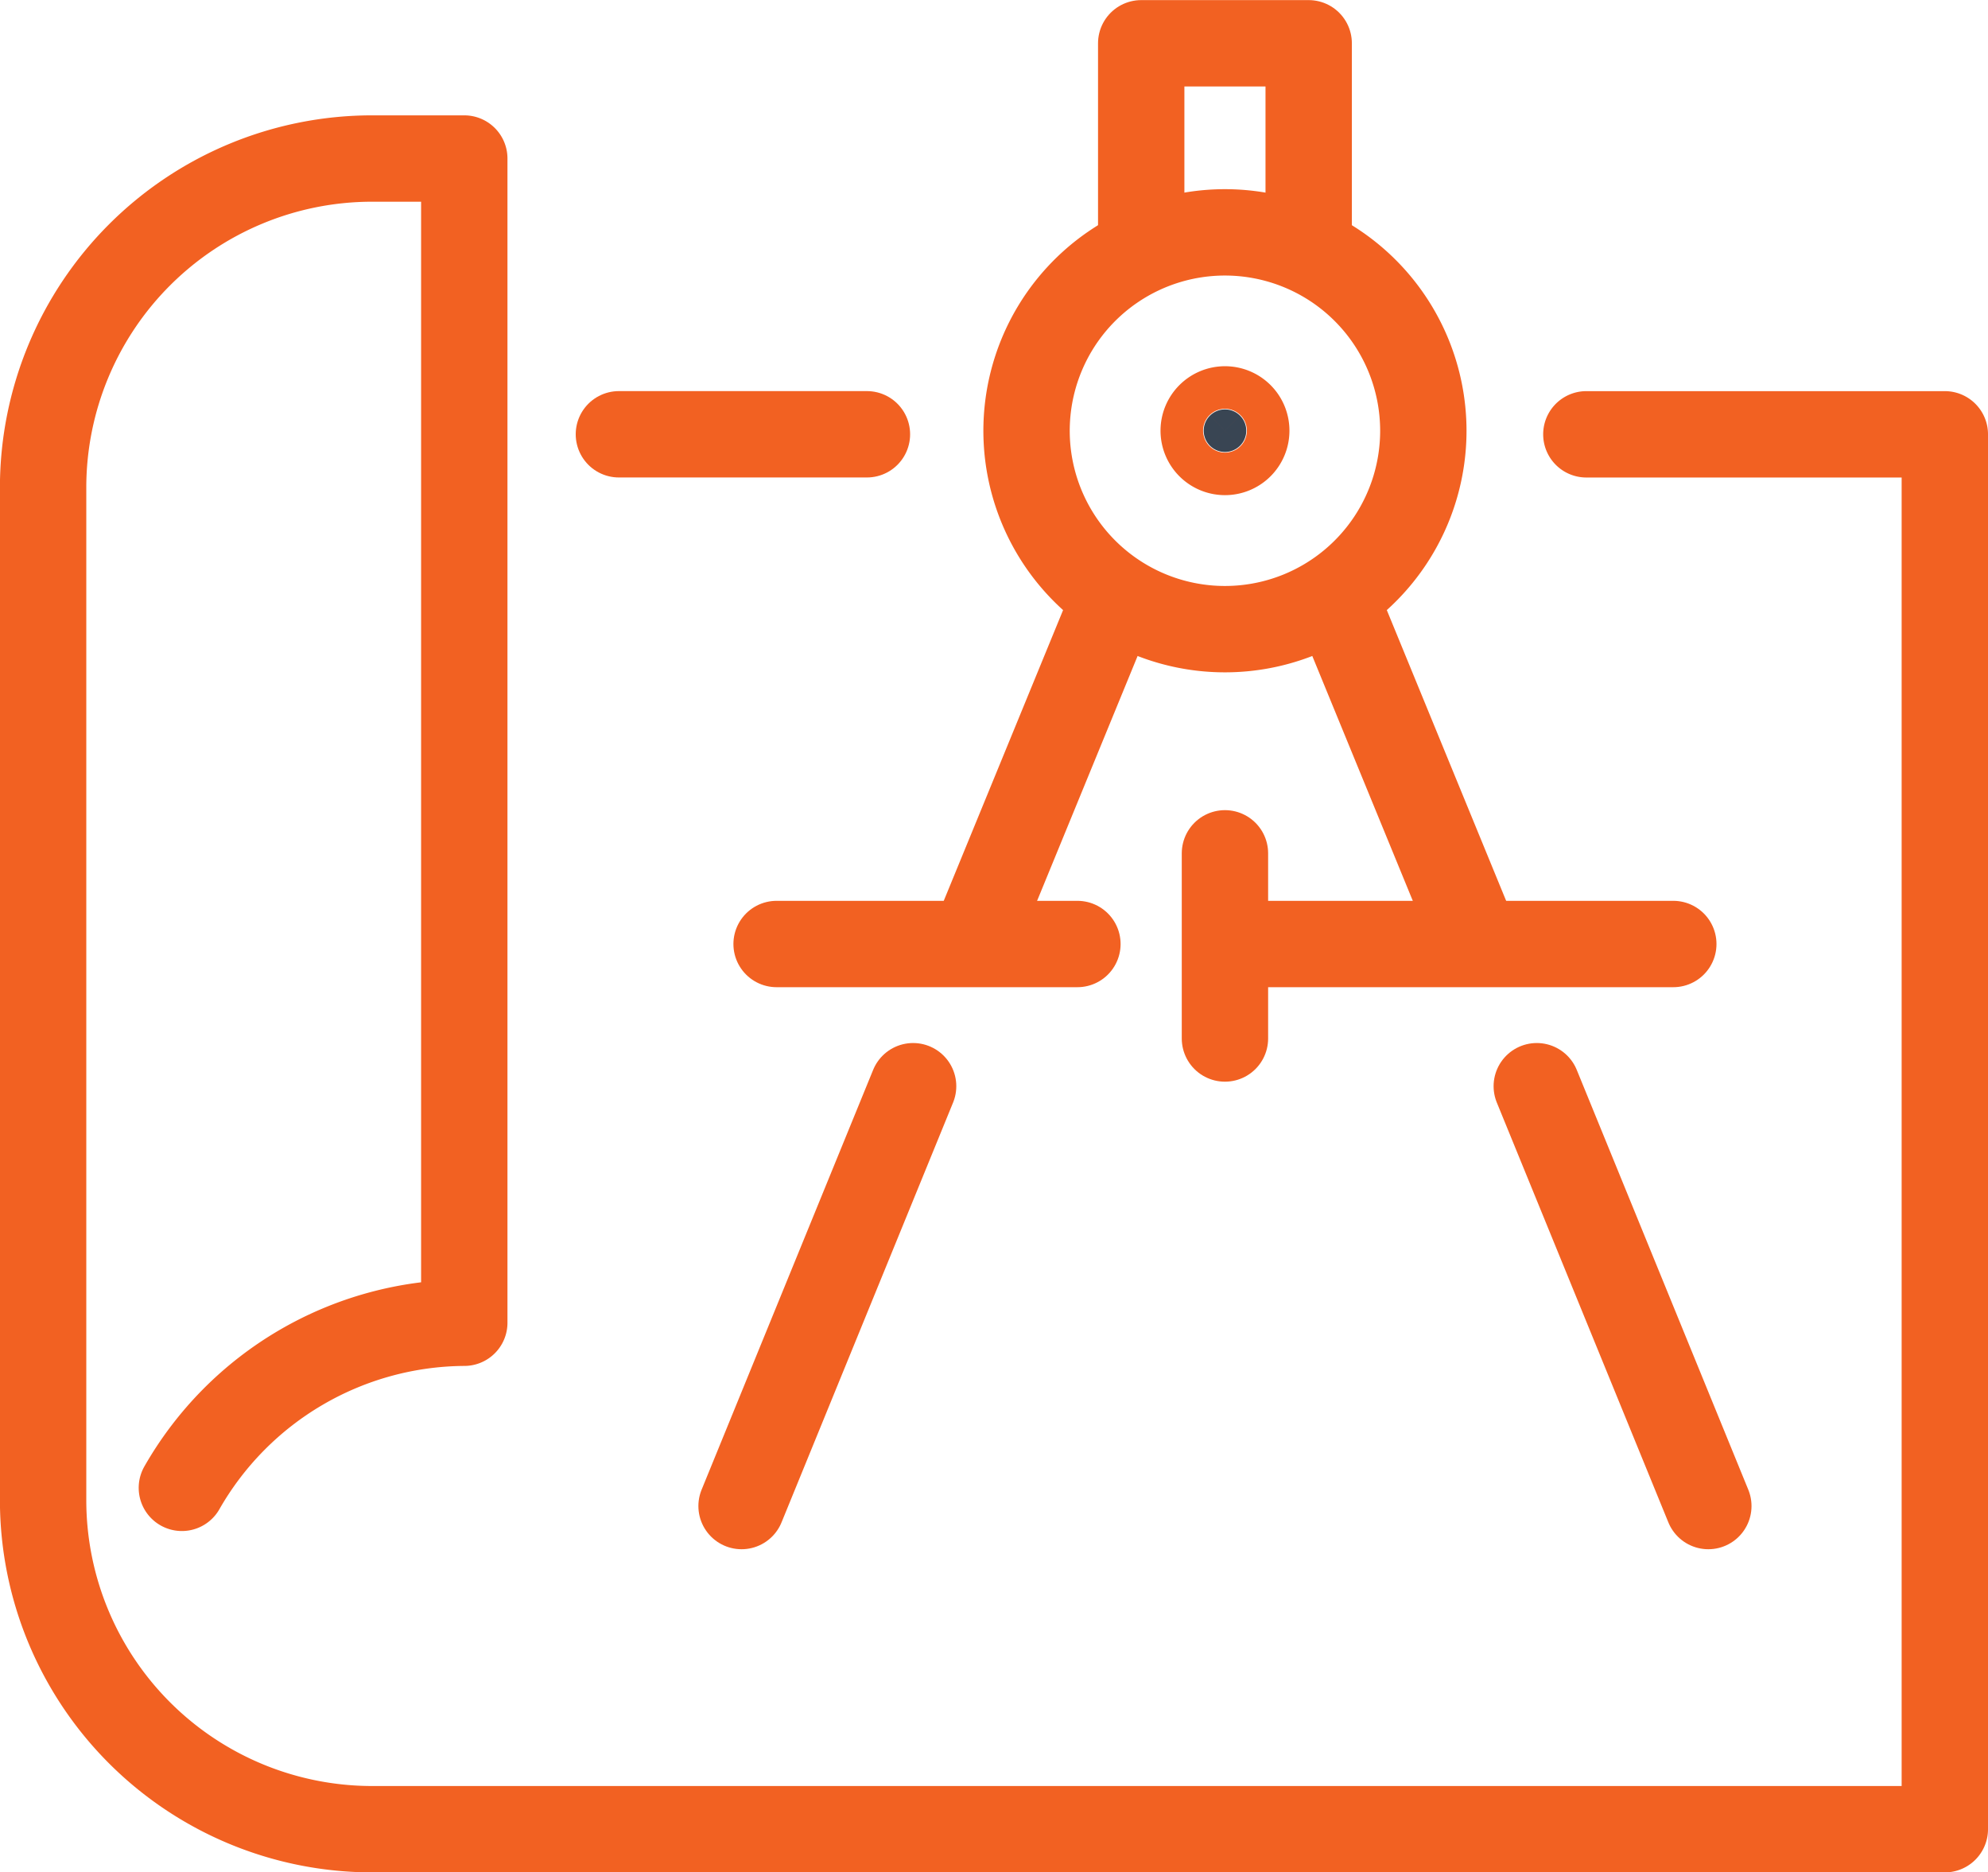 <?xml version="1.0" encoding="UTF-8"?>
<svg xmlns="http://www.w3.org/2000/svg" width="57.549" height="54.191" viewBox="0 0 57.549 54.191">
  <g id="icon-compass" transform="translate(1.249 1.25)">
    <line id="Line_7" data-name="Line 7" x2="12.482" transform="translate(34.708 26.076)" fill="none" stroke="#f26122" stroke-linecap="round" stroke-width="2.5"></line>
    <line id="Line_8" data-name="Line 8" x2="8.708" transform="translate(21.232 26.076)" fill="none" stroke="#f26122" stroke-linecap="round" stroke-width="2.5"></line>
    <line id="Line_9" data-name="Line 9" y2="5.36" transform="translate(34.211 23.451)" fill="none" stroke="#f26122" stroke-linecap="round" stroke-width="2.5"></line>
    <g id="Group_24" data-name="Group 24" transform="translate(28.468 5.476)">
      <path id="Path_33" data-name="Path 33" d="M220.592,164.466a5.743,5.743,0,1,1-5.743-5.741A5.744,5.744,0,0,1,220.592,164.466Z" transform="translate(-209.106 -158.725)" fill="none" stroke="#f26122" stroke-width="2.5"></path>
    </g>
    <path id="Path_34" data-name="Path 34" d="M212.881,158.379V152.5h4.848v5.882" transform="translate(-181.094 -152.497)" fill="none" stroke="#f26122" stroke-linejoin="round" stroke-width="2.5"></path>
    <g id="Group_26" data-name="Group 26" transform="translate(33.595 10.601)">
      <g id="Group_25" data-name="Group 25">
        <path id="Path_35" data-name="Path 35" d="M216.17,165.171a.616.616,0,1,1-.616-.617A.615.615,0,0,1,216.17,165.171Z" transform="translate(-214.937 -164.554)" fill="#394553" stroke="#f26122" stroke-width="2.5"></path>
      </g>
    </g>
    <g id="Group_29" data-name="Group 29" transform="translate(20.218 16.117)">
      <g id="Group_27" data-name="Group 27" transform="translate(17.207)">
        <line id="Line_10" data-name="Line 10" x2="4.966" y2="12.153" transform="translate(5.813 14.075)" fill="none" stroke="#f26122" stroke-linecap="round" stroke-width="2.5"></line>
        <line id="Line_11" data-name="Line 11" x2="4.05" y2="9.866" fill="none" stroke="#f26122" stroke-linecap="round" stroke-width="2.5"></line>
      </g>
      <g id="Group_28" data-name="Group 28">
        <line id="Line_12" data-name="Line 12" x1="4.966" y2="12.153" transform="translate(0 14.075)" fill="none" stroke="#f26122" stroke-linecap="round" stroke-width="2.5"></line>
        <line id="Line_13" data-name="Line 13" x1="4.05" y2="9.866" transform="translate(6.729)" fill="none" stroke="#f26122" stroke-linecap="round" stroke-width="2.5"></line>
      </g>
    </g>
    <line id="Line_14" data-name="Line 14" x1="7.18" transform="translate(16.667 11.321)" fill="none" stroke="#f26122" stroke-linecap="round" stroke-linejoin="round" stroke-width="2.5"></line>
    <path id="Path_36" data-name="Path 36" d="M180.743,194.772a9.475,9.475,0,0,1,8.175-4.779v-33.7h-2.692a9.526,9.526,0,0,0-9.5,9.5v29.36a9.527,9.527,0,0,0,9.5,9.5h45.551V164.276H221.4" transform="translate(-176.727 -152.954)" fill="none" stroke="#f26122" stroke-linecap="round" stroke-linejoin="round" stroke-width="2.5"></path>
  </g>
</svg>
